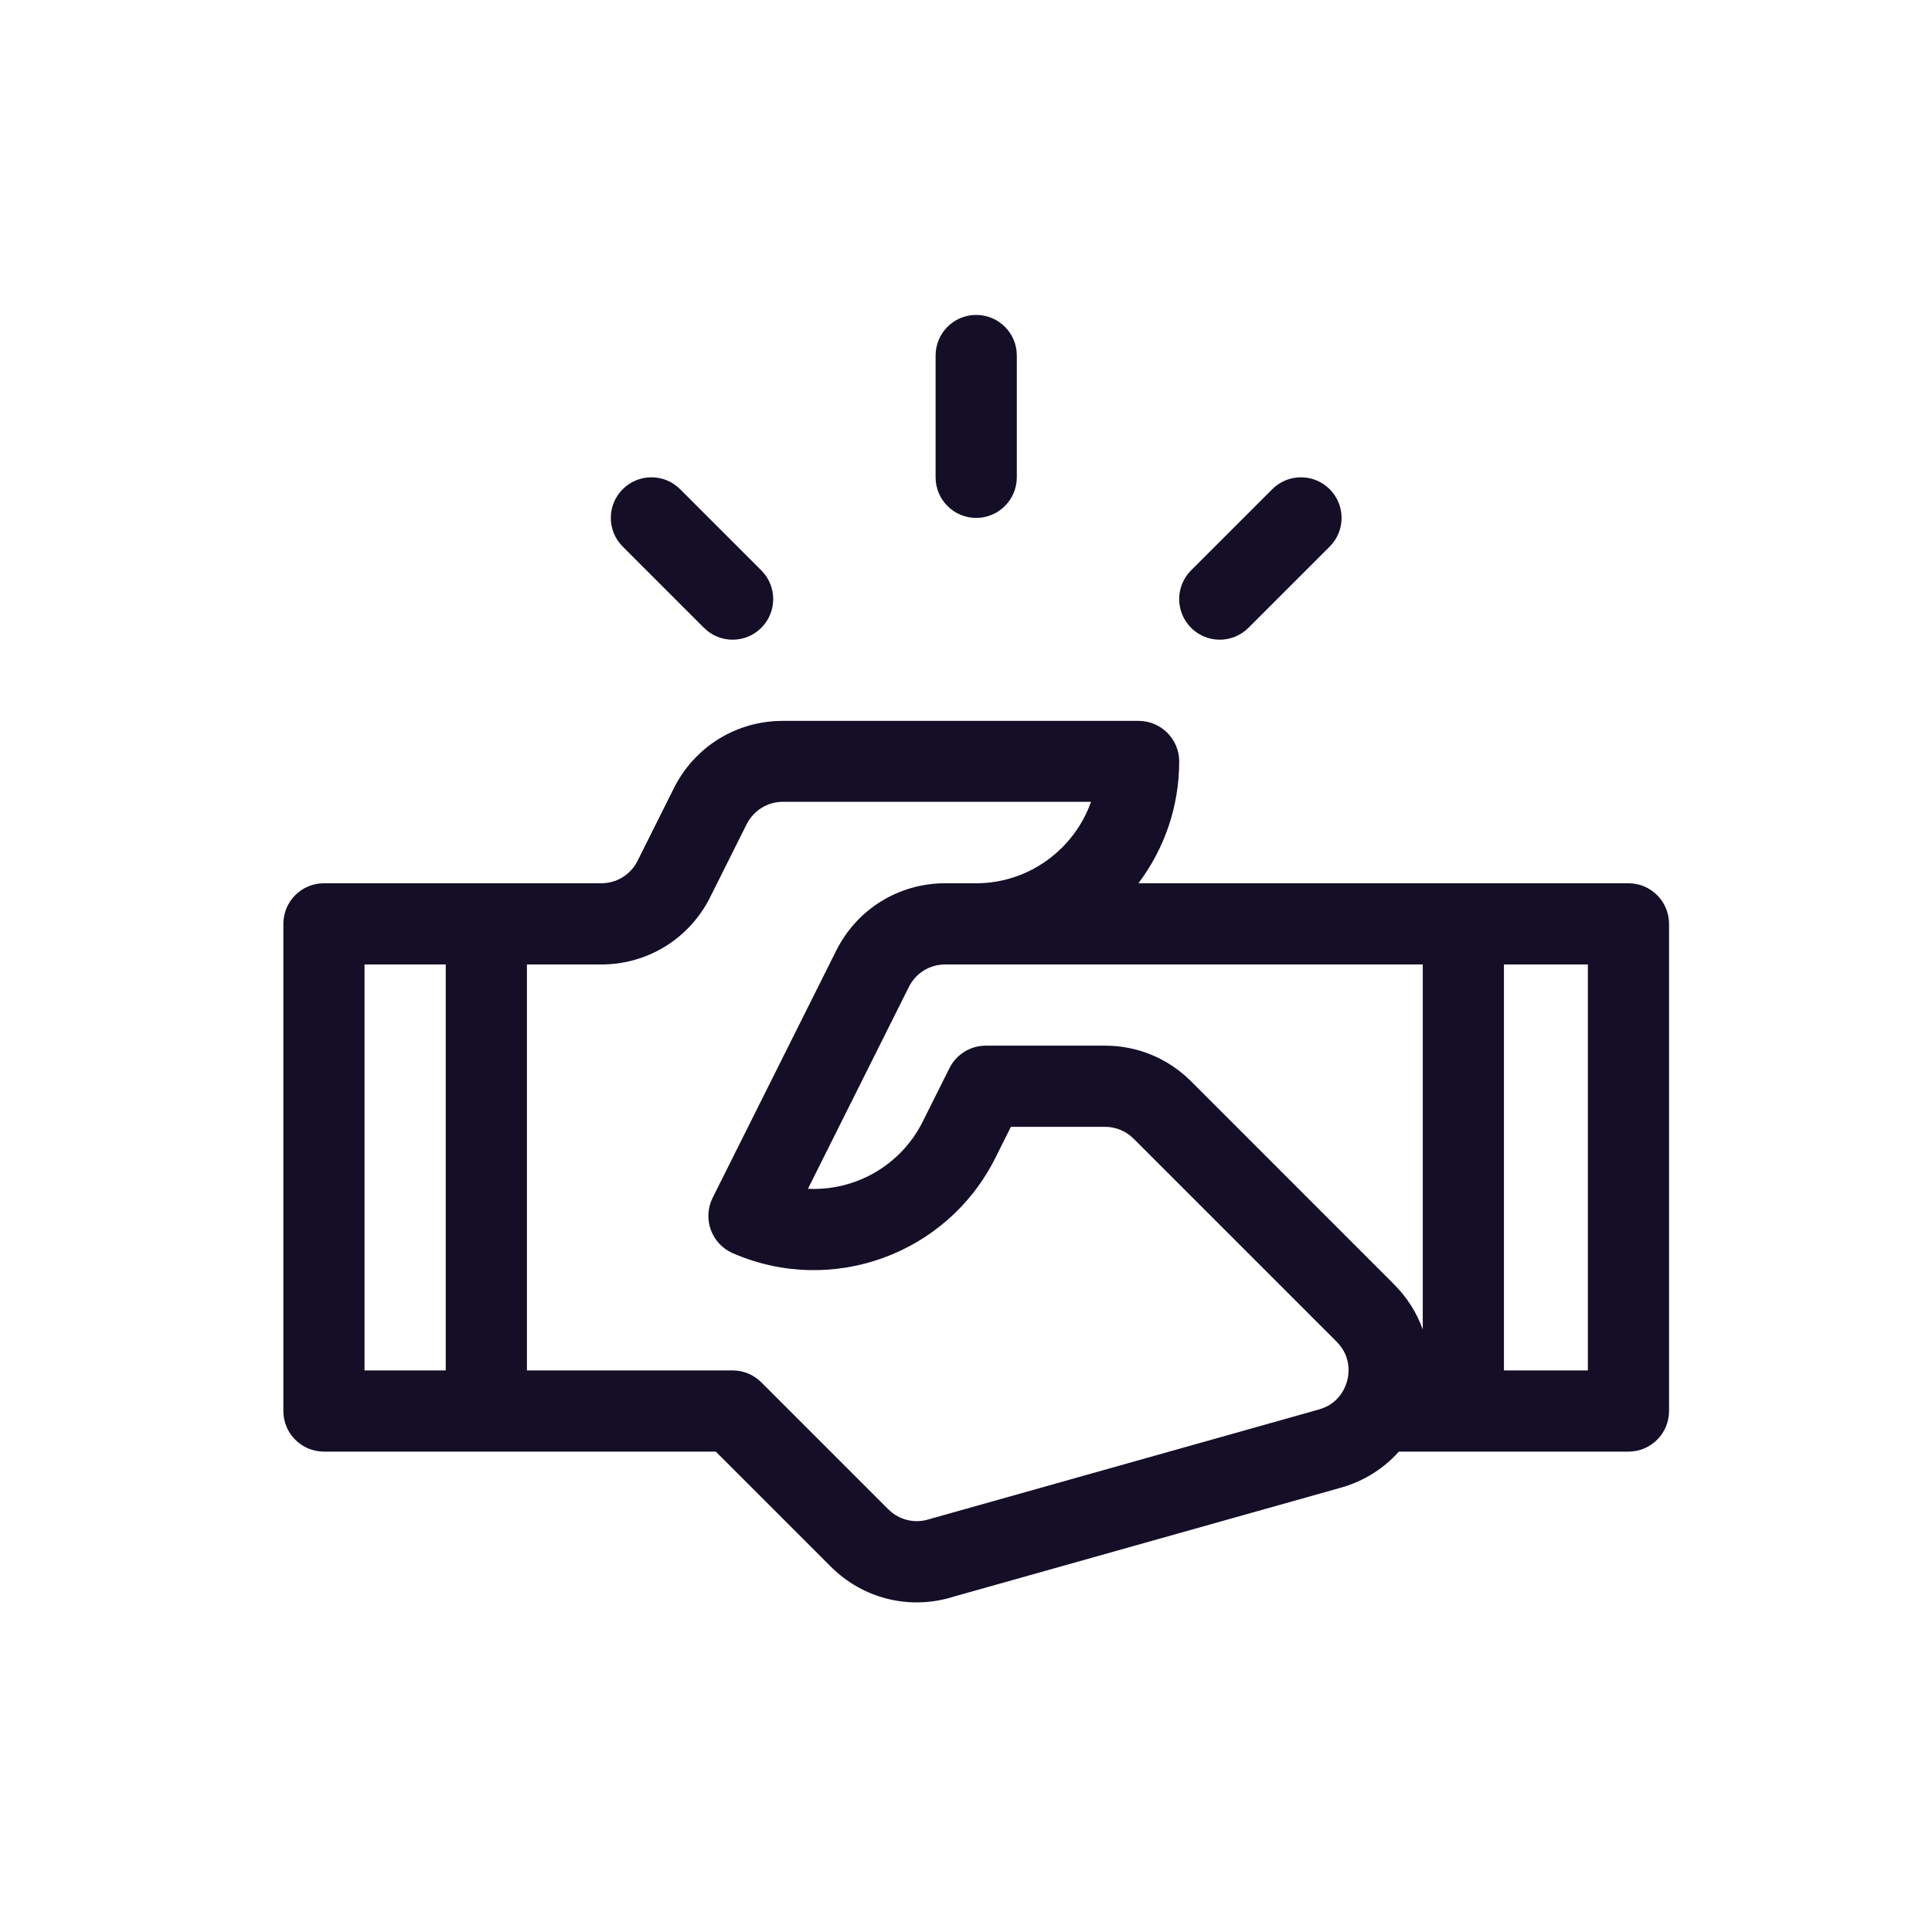 <?xml version="1.0" encoding="UTF-8" standalone="no"?>
<svg width="57px" height="57px" viewBox="0 0 57 57" version="1.1" xmlns="http://www.w3.org/2000/svg" xmlns:xlink="http://www.w3.org/1999/xlink">
    <!-- Generator: Sketch 48.2 (47327) - http://www.bohemiancoding.com/sketch -->
    <title>ico/guarantees/Quality@1x</title>
    <desc>Created with Sketch.</desc>
    <defs></defs>
    <g id="Symbols" stroke="none" stroke-width="1" fill="none" fill-rule="evenodd">
        <g id="ico/guarantees/Quality">
            <g id="ico/guarantees/Guarantee">
                <rect id="Rectangle-2" x="0" y="0" width="57" height="57"></rect>
            </g>
            <path d="M39.23,14.433 C38.762,13.965 38.003,13.965 37.536,14.433 L35.14,16.828 C34.673,17.296 34.673,18.054 35.14,18.522 C35.608,18.99 36.367,18.99 36.834,18.522 L39.23,16.126 C39.698,15.659 39.698,14.901 39.23,14.433 Z M22.461,16.828 L20.066,14.433 C19.598,13.965 18.84,13.965 18.372,14.433 C17.904,14.901 17.904,15.659 18.372,16.126 L20.768,18.522 C21.235,18.99 21.994,18.99 22.461,18.522 C22.929,18.054 22.929,17.296 22.461,16.828 Z M28.801,9.291 C28.139,9.291 27.603,9.827 27.603,10.489 L27.603,14.082 C27.603,14.743 28.139,15.28 28.801,15.28 C29.462,15.28 29.999,14.743 29.999,14.082 L29.999,10.489 C29.999,9.827 29.462,9.291 28.801,9.291 Z M44.371,40.432 L46.847,40.432 L46.847,28.455 L44.371,28.455 L44.371,40.432 Z M41.976,39.224 C41.8,38.733 41.516,38.278 41.128,37.891 L35.14,31.902 C34.462,31.224 33.56,30.85 32.6,30.85 L29.084,30.85 C28.63,30.85 28.216,31.107 28.013,31.512 L27.224,33.089 C26.57,34.399 25.221,35.141 23.837,35.073 L26.815,29.117 C27.019,28.708 27.429,28.455 27.886,28.455 L41.976,28.455 L41.976,39.224 Z M39.747,40.734 C39.694,40.934 39.509,41.417 38.912,41.584 C38.868,41.597 27.475,44.802 27.431,44.816 C26.998,44.961 26.528,44.85 26.206,44.527 L22.461,40.783 C22.237,40.558 21.932,40.432 21.615,40.432 L15.546,40.432 L15.546,28.455 L17.739,28.455 C19.108,28.455 20.34,27.694 20.953,26.468 L22.024,24.326 C22.228,23.917 22.638,23.656 23.095,23.656 L32.189,23.656 C31.695,25.05 30.362,26.059 28.801,26.059 L27.886,26.059 C26.516,26.059 25.285,26.82 24.672,28.045 L21.025,35.339 C20.879,35.633 20.859,35.974 20.971,36.283 C21.082,36.591 21.316,36.841 21.617,36.972 C24.537,38.247 27.941,37.012 29.367,34.16 L29.824,33.245 L32.6,33.245 C32.92,33.245 33.22,33.37 33.446,33.596 L39.435,39.585 C39.873,40.023 39.799,40.534 39.747,40.734 Z M10.755,40.432 L13.151,40.432 L13.151,28.455 L10.755,28.455 L10.755,40.432 Z M48.045,26.059 L33.588,26.059 C34.342,25.057 34.79,23.813 34.79,22.466 C34.79,21.805 34.253,21.268 33.592,21.268 L23.095,21.268 C21.725,21.268 20.494,22.029 19.881,23.255 L18.81,25.397 C18.606,25.806 18.195,26.059 17.739,26.059 L9.557,26.059 C8.896,26.059 8.36,26.596 8.36,27.257 L8.36,41.63 C8.36,42.291 8.896,42.827 9.557,42.827 L21.118,42.827 L24.512,46.221 C25.474,47.183 26.869,47.516 28.159,47.099 L39.561,43.891 C40.239,43.7 40.824,43.328 41.271,42.827 L48.045,42.827 C48.706,42.827 49.242,42.291 49.242,41.63 L49.242,27.257 C49.242,26.596 48.706,26.059 48.045,26.059 Z" id="Fill-1" fill="#150E27"></path>
        </g>
    </g>
</svg>